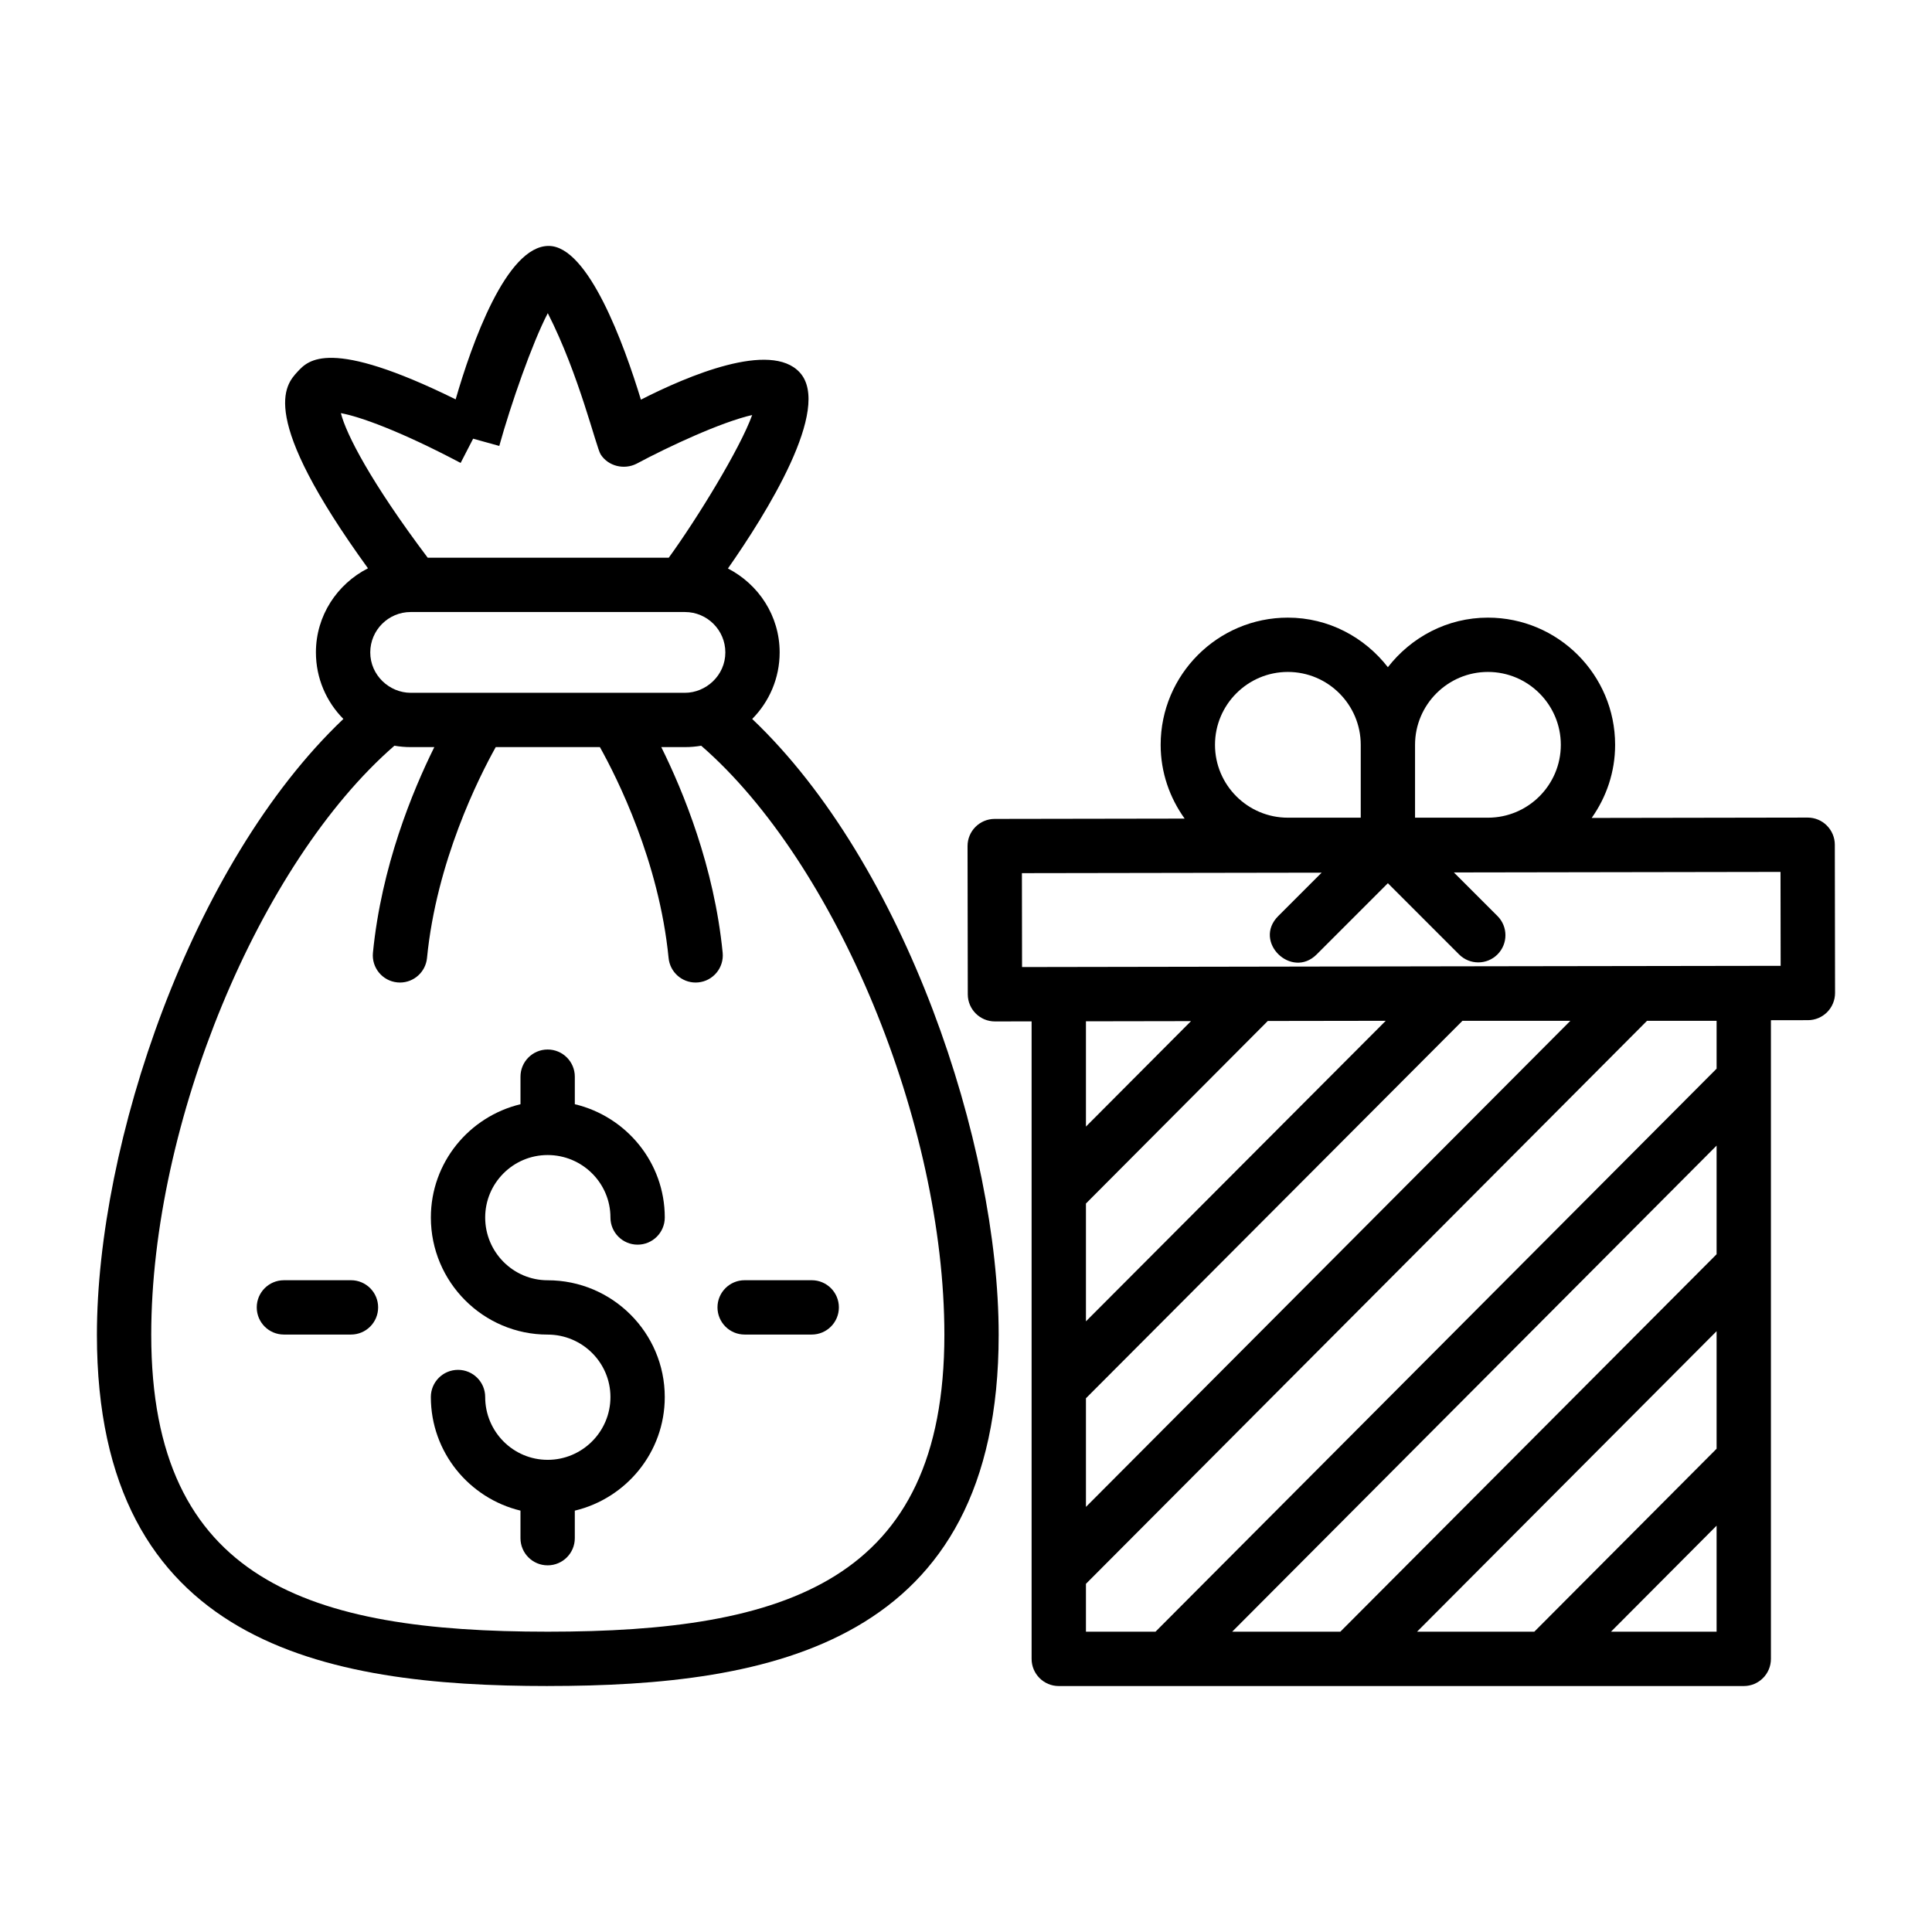 <?xml version="1.0" encoding="UTF-8"?>
<!-- Uploaded to: ICON Repo, www.iconrepo.com, Generator: ICON Repo Mixer Tools -->
<svg fill="#000000" width="800px" height="800px" version="1.1" viewBox="144 144 512 512" xmlns="http://www.w3.org/2000/svg">
 <g>
  <path d="m289.17 590.81c59.09 0 119.49-11.055 119.49-93.086 0-50.5-24.781-124.69-65.32-163.19 4.492-4.539 7.277-10.77 7.277-17.641 0-9.719-5.609-18.066-13.707-22.238 10.117-14.453 27.719-42.543 19.012-51.973-7.731-8.387-29.625 0.887-42.074 7.231-4.484-14.719-13.945-40.723-24.438-40.738h-0.016c-11.246 0-20.402 26.012-24.641 40.66-33.457-16.488-39.07-10.383-41.875-7.352-3.297 3.559-10.719 11.605 18.641 52.121-8.148 4.152-13.797 12.531-13.797 22.285 0 6.875 2.785 13.105 7.277 17.641-40.535 38.508-65.316 112.7-65.316 163.2 0 82.031 60.402 93.086 119.48 93.086zm-36.344-263.21c-5.59 0-10.703-4.613-10.703-10.703 0-5.902 4.801-10.703 10.703-10.703h72.695c5.902 0 10.703 4.801 10.703 10.703 0 6.129-5.168 10.703-10.703 10.703zm13.246-60.918 3.297-6.391 0.016-0.035 6.93 1.926c3.051-11.016 8.742-27.312 12.855-35.191 8.309 16.285 12.809 35.531 14.008 37.426 1.996 3.141 6.219 4.16 9.543 2.461 8.402-4.5 22.266-10.973 30.617-12.898-3.246 8.988-14.676 27.582-22.105 37.812h-63.891c-15.09-20.039-21.621-32.781-23.004-38.305 4.871 0.887 15.484 4.613 31.734 13.195zm-17.543 74.938c1.406 0.246 2.856 0.371 4.293 0.371h6.277c-5.82 11.746-14.027 31.695-16.266 54.492-0.387 3.957 2.504 7.477 6.461 7.863 0.238 0.02 0.477 0.035 0.711 0.035 3.66 0 6.789-2.777 7.156-6.496 2.508-25.547 13.676-47.762 18.215-55.898h27.602c4.535 8.117 15.684 30.254 18.207 55.898 0.367 3.719 3.492 6.496 7.156 6.496 0.23 0 0.473-0.016 0.711-0.035 3.957-0.387 6.848-3.906 6.461-7.863-2.242-22.801-10.445-42.75-16.266-54.492h6.277c1.461 0 2.894-0.125 4.301-0.367 35.781 31.082 64.445 100.04 64.445 156.1 0 65.309-42.016 78.691-105.1 78.691-63.086 0.004-105.09-13.375-105.09-78.688 0-56.059 28.66-125.02 64.449-156.11z"/>
  <path d="m219.24 497.67h17.77c3.977 0 7.199-3.219 7.199-7.199 0-3.977-3.219-7.199-7.199-7.199l-17.77 0.004c-3.977 0-7.199 3.219-7.199 7.199 0 3.977 3.219 7.195 7.199 7.195z"/>
  <path d="m341.34 497.67h17.773c3.977 0 7.199-3.219 7.199-7.199 0-3.977-3.219-7.199-7.199-7.199h-17.773c-3.977 0-7.199 3.219-7.199 7.199 0.004 3.981 3.223 7.199 7.199 7.199z"/>
  <path d="m289.13 530.87c-9.129 0-16.551-7.465-16.551-16.645 0-3.977-3.219-7.199-7.199-7.199-3.977 0-7.199 3.219-7.199 7.199 0 14.617 10.16 26.832 23.75 30.105v7.301c0 3.977 3.219 7.199 7.199 7.199 3.977 0 7.199-3.219 7.199-7.199v-7.293c13.641-3.266 23.84-15.484 23.84-30.109 0-17.066-13.922-30.945-31.039-30.945-9.129 0-16.551-7.465-16.551-16.637 0-9.129 7.422-16.551 16.551-16.551 9.18 0 16.645 7.422 16.645 16.551 0 3.977 3.219 7.199 7.199 7.199 3.977 0 7.199-3.219 7.199-7.199 0-14.586-10.203-26.766-23.84-30.023v-7.293c0-3.977-3.219-7.199-7.199-7.199-3.977 0-7.199 3.219-7.199 7.199v7.301c-13.59 3.262-23.75 15.438-23.75 30.016 0 17.109 13.883 31.031 30.945 31.031 9.18 0 16.645 7.422 16.645 16.551 0 9.176-7.465 16.641-16.645 16.641z"/>
  <path d="m628.13 362.77c-1.348-1.348-3.176-2.102-5.082-2.102h-0.016l-57.219 0.094c3.883-5.492 6.211-12.152 6.211-19.371 0-18.59-15.117-33.711-33.711-33.711-10.809 0-20.34 5.203-26.512 13.137-6.172-7.934-15.703-13.137-26.512-13.137-18.582 0-33.703 15.117-33.703 33.711 0 7.305 2.394 14.023 6.356 19.547l-50.348 0.082c-3.973 0.008-7.191 3.234-7.184 7.211l0.062 39.277c0.008 3.973 3.227 7.184 7.199 7.184h0.016l9.699-0.016v164.82 4.125c0 3.977 3.219 7.199 7.199 7.199h4.188 177.34c3.977 0 7.199-3.219 7.199-7.199v-169.25l9.812-0.016c1.906 0 3.738-0.766 5.082-2.117 1.348-1.352 2.102-3.188 2.102-5.098l-0.062-39.281c0-1.906-0.77-3.742-2.117-5.082zm-89.812-40.699c10.648 0 19.316 8.668 19.316 19.316s-8.668 19.309-19.316 19.309h-19.316v-19.309c0.004-10.648 8.668-19.316 19.316-19.316zm-53.023 0c10.648 0 19.316 8.668 19.316 19.316v19.309h-19.316c-10.648 0-19.309-8.66-19.309-19.309s8.66-19.316 19.309-19.316zm25.941 92.453-79.449 79.645v-31.223l48.191-48.375zm-79.449 100.03 99.781-100.03h28.602l-128.38 128.82zm27.844-99.945-27.844 27.949v-27.902zm-27.844 161.81v-12.688l148.7-149.21h18.43v12.688l-148.7 149.21zm167.13-100.03-99.715 100.03h-28.664l128.38-128.82zm-79.387 100.03 79.387-79.641v31.152l-48.309 48.488zm51.395 0 27.992-28.098v28.098zm-156.07-176.14-0.035-24.883 79.426-0.129-11.492 11.492c-6.824 6.824 3.539 16.816 10.176 10.176l18.871-18.871 18.871 18.871c2.812 2.812 7.367 2.812 10.176 0 2.812-2.812 2.812-7.367 0-10.176l-11.551-11.551 86.559-0.141 0.035 24.887c-1.047 0.012-167.18 0.234-201.04 0.324z"/>
 </g>
</svg>